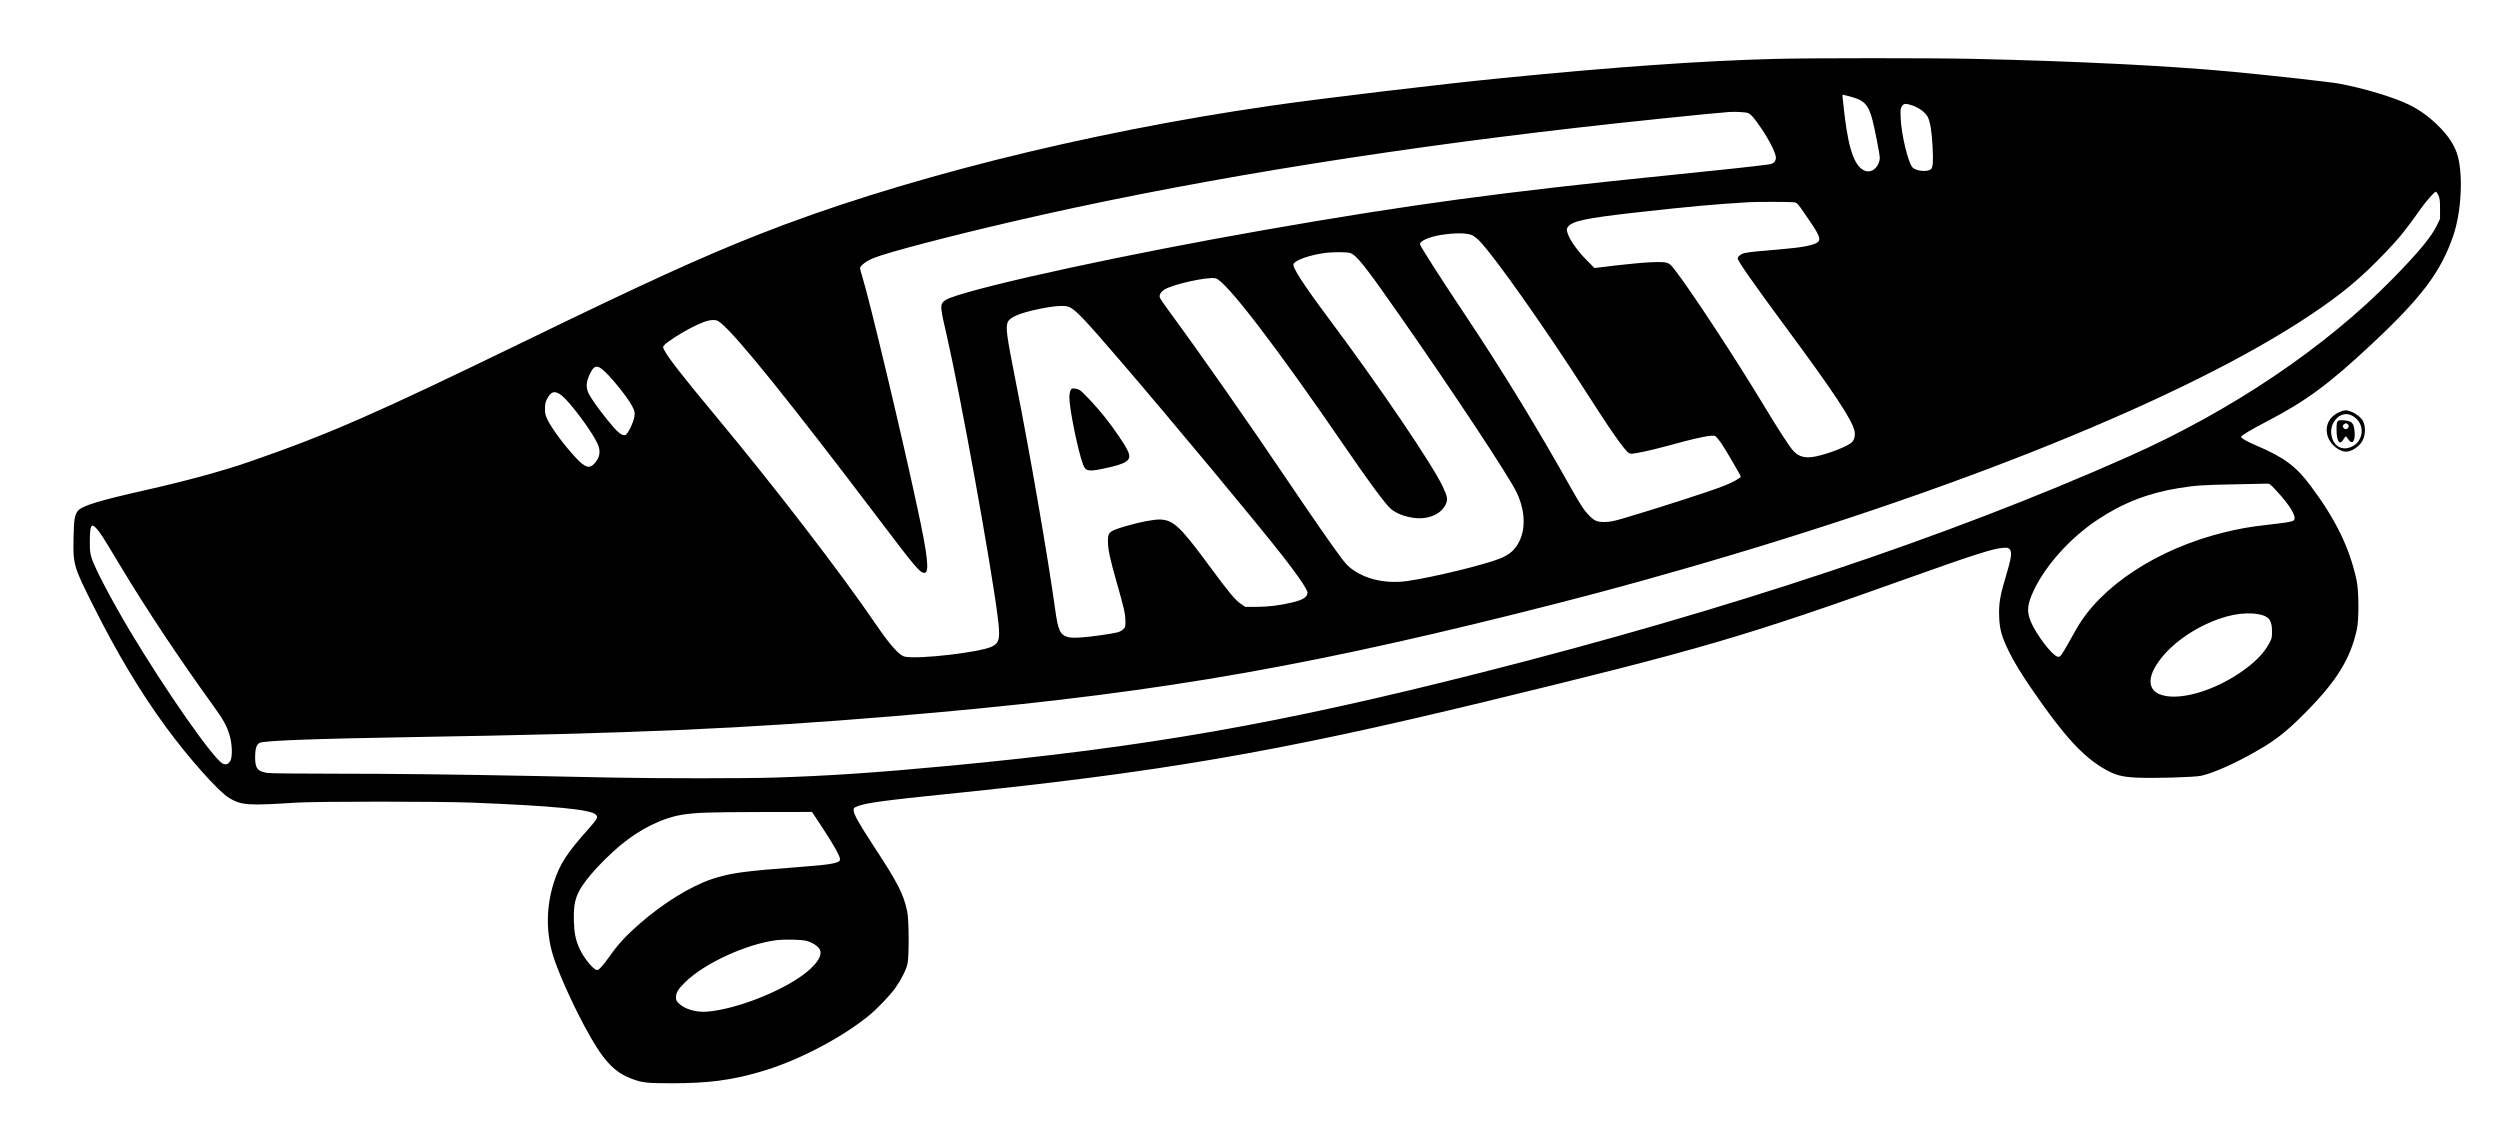 <?xml version="1.0" standalone="no"?>
<!DOCTYPE svg PUBLIC "-//W3C//DTD SVG 20010904//EN"
 "http://www.w3.org/TR/2001/REC-SVG-20010904/DTD/svg10.dtd">
<svg version="1.0" xmlns="http://www.w3.org/2000/svg"
 width="3273pt" height="1479pt" viewBox="0 0 3273 1479"
 preserveAspectRatio="xMidYMid meet">

<g transform="translate(0,1479) scale(0.1,-0.1)"
fill="#000000" stroke="none">
<path d="M23240 14019 c-956 -25 -2087 -104 -3560 -250 -806 -79 -2392 -269
-3053 -365 -2434 -352 -4897 -972 -6707 -1689 -758 -300 -1474 -627 -3055
-1395 -1961 -953 -2562 -1216 -3605 -1577 -347 -120 -828 -251 -1370 -373
-591 -133 -820 -203 -870 -268 -43 -54 -53 -115 -57 -352 -8 -351 0 -376 258
-890 310 -619 613 -1125 949 -1585 296 -405 693 -851 831 -933 161 -95 244
-101 879 -60 274 17 1863 17 2300 0 1073 -43 1557 -90 1620 -157 20 -22 21
-28 11 -54 -7 -16 -51 -71 -97 -123 -288 -320 -385 -468 -462 -708 -100 -314
-106 -637 -16 -945 57 -198 238 -606 413 -934 240 -448 380 -604 626 -696 133
-50 195 -57 515 -57 478 0 776 38 1157 148 474 135 1049 432 1419 730 115 93
282 267 356 370 76 107 141 236 159 315 22 101 20 578 -4 687 -50 232 -119
366 -427 837 -197 300 -272 433 -274 482 -1 36 1 38 54 59 102 41 379 79 1170
159 2762 281 4315 547 7050 1210 2810 681 3387 849 5532 1616 839 300 1112
387 1234 396 63 5 74 3 93 -16 37 -37 25 -116 -58 -391 -66 -218 -84 -331 -78
-490 6 -167 31 -259 121 -446 71 -147 166 -303 329 -539 399 -580 651 -854
932 -1014 137 -78 220 -101 405 -111 208 -12 774 4 860 24 137 31 375 132 614
262 329 179 468 283 742 558 414 416 596 709 680 1096 29 132 27 506 -4 646
-92 424 -273 794 -600 1232 -193 259 -348 374 -718 532 -119 51 -194 94 -194
110 0 18 127 93 357 213 497 260 794 479 1348 997 664 621 910 949 1074 1427
102 299 129 761 61 1030 -37 142 -123 275 -271 419 -119 114 -234 197 -374
265 -199 97 -584 213 -910 274 -123 22 -854 104 -1390 155 -832 79 -2091 141
-3425 170 -517 11 -2127 11 -2570 -1z m965 -488 c203 -52 255 -106 310 -315
28 -106 95 -450 95 -486 0 -113 -91 -204 -180 -180 -139 37 -224 258 -280 725
-31 265 -32 275 -23 275 4 0 40 -9 78 -19z m833 -122 c86 -29 174 -95 201
-152 32 -67 51 -182 62 -382 11 -200 5 -276 -20 -299 -46 -42 -202 -26 -244
24 -58 68 -144 430 -153 640 -5 114 -4 128 15 158 25 39 50 41 139 11z m-2153
-99 c38 -14 86 -70 177 -205 103 -152 188 -323 188 -377 0 -53 -31 -83 -95
-91 -212 -28 -583 -68 -1265 -137 -2229 -225 -3405 -384 -5325 -719 -1789
-313 -3665 -718 -4130 -892 -32 -12 -69 -33 -82 -47 -46 -50 -44 -73 47 -467
175 -767 567 -2926 659 -3638 40 -302 29 -362 -73 -412 -155 -76 -963 -169
-1140 -132 -72 16 -189 146 -371 412 -463 680 -1325 1801 -2113 2748 -434 521
-623 765 -668 859 -18 38 -17 38 7 64 35 38 198 144 319 208 156 82 248 116
313 116 49 0 61 -4 104 -39 204 -161 914 -1042 2083 -2586 467 -617 525 -685
582 -685 69 0 46 216 -93 858 -204 952 -621 2700 -720 3021 -16 51 -29 100
-29 109 0 34 84 96 180 135 188 75 963 278 1810 475 2145 499 4654 916 7405
1231 617 71 1759 189 1985 205 79 5 214 -2 245 -14z m9038 -1077 c19 -42 22
-65 22 -178 l0 -130 -41 -85 c-73 -151 -233 -345 -569 -689 -892 -912 -2120
-1739 -3475 -2341 -2376 -1056 -5198 -1997 -8485 -2830 -2640 -669 -4372 -972
-6940 -1215 -964 -91 -1575 -132 -2295 -155 -390 -12 -1506 -12 -2120 0 -261
5 -702 14 -980 20 -1062 21 -1884 31 -2665 31 -492 0 -836 4 -875 10 -129 20
-160 60 -160 206 0 108 18 167 59 188 56 29 738 54 1996 75 2920 48 4320 109
6320 275 3142 263 5111 587 8115 1335 857 214 1422 364 2180 582 3577 1024
6612 2251 8225 3326 424 282 672 489 998 830 180 189 267 296 456 564 81 114
182 228 202 228 6 0 20 -21 32 -47z m-8436 -91 c41 -7 45 -11 139 -147 188
-270 217 -331 177 -371 -44 -43 -200 -74 -503 -99 -274 -22 -397 -35 -454 -47
-50 -10 -96 -45 -96 -72 0 -32 215 -339 643 -918 617 -835 853 -1191 886
-1339 12 -55 0 -112 -31 -146 -47 -52 -304 -153 -478 -189 -137 -27 -220 -6
-295 77 -51 57 -189 269 -385 594 -380 630 -957 1508 -1173 1785 -70 89 -85
94 -292 87 -95 -3 -298 -22 -460 -41 l-290 -35 -107 108 c-117 118 -218 261
-245 348 -15 48 -15 53 1 78 53 81 233 119 911 195 703 78 979 103 1460 133
99 6 551 5 592 -1z m-4212 -432 c22 -10 65 -44 96 -76 204 -212 861 -1145
1409 -1999 217 -339 335 -515 420 -630 97 -131 122 -155 160 -155 48 0 256 45
426 91 432 119 627 160 668 141 12 -5 50 -50 83 -98 61 -90 253 -419 253 -434
0 -17 -117 -81 -218 -120 -205 -80 -867 -293 -1318 -426 -130 -38 -174 -47
-244 -48 -101 -1 -139 15 -211 91 -61 63 -108 135 -220 334 -465 828 -902
1543 -1389 2274 -344 516 -600 916 -600 939 0 42 124 96 275 120 184 29 339
28 410 -4z m-1601 -232 c83 -24 195 -165 637 -798 721 -1031 1444 -2126 1545
-2337 107 -225 121 -460 39 -632 -57 -118 -129 -183 -264 -236 -212 -83 -876
-244 -1201 -291 -265 -38 -521 12 -709 140 -58 39 -93 74 -149 146 -105 137
-390 547 -692 995 -554 821 -1150 1673 -1573 2249 -65 87 -120 169 -123 183
-9 33 13 70 56 99 102 70 576 175 676 150 134 -34 791 -890 1699 -2216 310
-453 522 -739 592 -800 67 -59 178 -103 302 -120 195 -27 372 54 425 192 21
55 14 91 -44 215 -135 289 -834 1320 -1494 2203 -343 460 -484 679 -460 717
30 49 197 109 387 138 107 17 299 18 351 3z m-3669 -710 c85 -43 213 -178 646
-683 698 -812 1817 -2158 2152 -2587 142 -183 258 -345 292 -411 27 -50 28
-57 15 -87 -17 -40 -78 -71 -200 -99 -169 -39 -302 -55 -456 -56 l-151 0 -56
38 c-71 46 -164 158 -395 472 -396 538 -486 625 -657 633 -82 4 -255 -28 -441
-82 -236 -69 -249 -80 -249 -205 0 -104 30 -242 122 -561 89 -313 105 -383
107 -478 1 -82 0 -84 -31 -112 -40 -36 -65 -43 -283 -75 -213 -32 -379 -42
-437 -26 -103 28 -131 88 -168 358 -92 668 -328 2034 -515 2978 -123 622 -136
718 -106 789 27 64 165 121 415 172 209 43 340 50 396 22z m-6128 -807 c91
-66 339 -369 399 -488 33 -65 36 -78 31 -128 -8 -78 -88 -242 -121 -251 -47
-11 -100 33 -232 196 -119 147 -217 286 -247 348 -38 82 -35 146 13 250 50
109 85 125 157 73z m-528 -345 c103 -76 392 -461 471 -628 49 -103 36 -188
-42 -271 -64 -67 -120 -48 -243 84 -147 158 -310 378 -364 489 -32 66 -36 84
-36 150 0 62 5 84 27 127 53 101 99 113 187 49z m22452 -1249 c193 -207 281
-364 222 -395 -26 -14 -123 -29 -331 -52 -240 -27 -380 -52 -582 -102 -868
-215 -1612 -704 -1929 -1268 -212 -377 -204 -366 -246 -356 -70 18 -276 288
-346 453 -59 140 -49 234 41 422 160 330 478 682 830 916 328 219 667 351
1060 414 224 36 329 43 725 50 215 4 408 8 430 9 38 2 44 -2 126 -91z m-28539
-495 c52 -58 79 -100 306 -478 338 -564 768 -1212 1221 -1839 138 -191 179
-265 217 -392 34 -113 39 -279 11 -331 -27 -49 -60 -60 -104 -37 -126 68 -751
963 -1215 1740 -232 390 -449 801 -495 939 -24 74 -27 95 -27 231 1 209 18
242 86 167z m28303 -1123 c138 -24 180 -76 180 -224 0 -85 -2 -94 -38 -160
-72 -135 -198 -260 -392 -390 -405 -271 -887 -382 -1087 -250 -81 54 -96 159
-40 280 106 224 359 452 677 605 257 125 503 173 700 139z m-18795 -2800 c146
-220 233 -378 228 -413 -7 -46 -112 -65 -523 -96 -747 -56 -915 -79 -1158
-160 -280 -94 -643 -319 -955 -594 -168 -148 -274 -263 -376 -409 -84 -120
-145 -187 -169 -187 -46 0 -177 161 -232 285 -50 114 -67 199 -72 360 -8 266
33 379 221 604 92 111 262 280 384 381 259 217 557 364 822 405 179 27 322 32
1018 34 l673 1 139 -211z m-225 -1474 c73 -16 145 -57 179 -102 46 -62 9 -151
-113 -266 -265 -250 -935 -528 -1356 -562 -140 -11 -294 34 -368 109 -31 30
-37 44 -37 77 0 63 26 107 119 199 252 250 817 508 1211 553 91 10 300 6 365
-8z"/>
<path d="M14038 9703 c-22 -5 -38 -54 -38 -116 0 -149 113 -702 179 -878 34
-89 70 -96 273 -53 312 66 370 108 313 231 -37 82 -175 284 -301 443 -106 133
-275 316 -324 350 -27 18 -75 29 -102 23z"/>
<path d="M30670 9411 c-165 -51 -242 -184 -195 -335 33 -104 147 -199 240
-199 74 0 176 69 215 144 40 77 42 187 6 258 -23 43 -92 98 -153 121 -57 21
-73 23 -113 11z m118 -60 c121 -62 165 -195 104 -312 -54 -103 -186 -149 -276
-97 -94 54 -126 210 -66 315 57 100 152 138 238 94z"/>
<path d="M30607 9276 c-14 -14 -17 -36 -17 -112 0 -156 42 -212 92 -124 13 22
26 39 30 37 4 -1 17 -18 30 -37 54 -80 96 -28 84 103 -10 110 -33 134 -138
144 -52 4 -67 2 -81 -11z m137 -48 c23 -38 -35 -78 -61 -42 -17 23 -16 29 3
49 20 19 43 16 58 -7z"/>
</g>
</svg>
